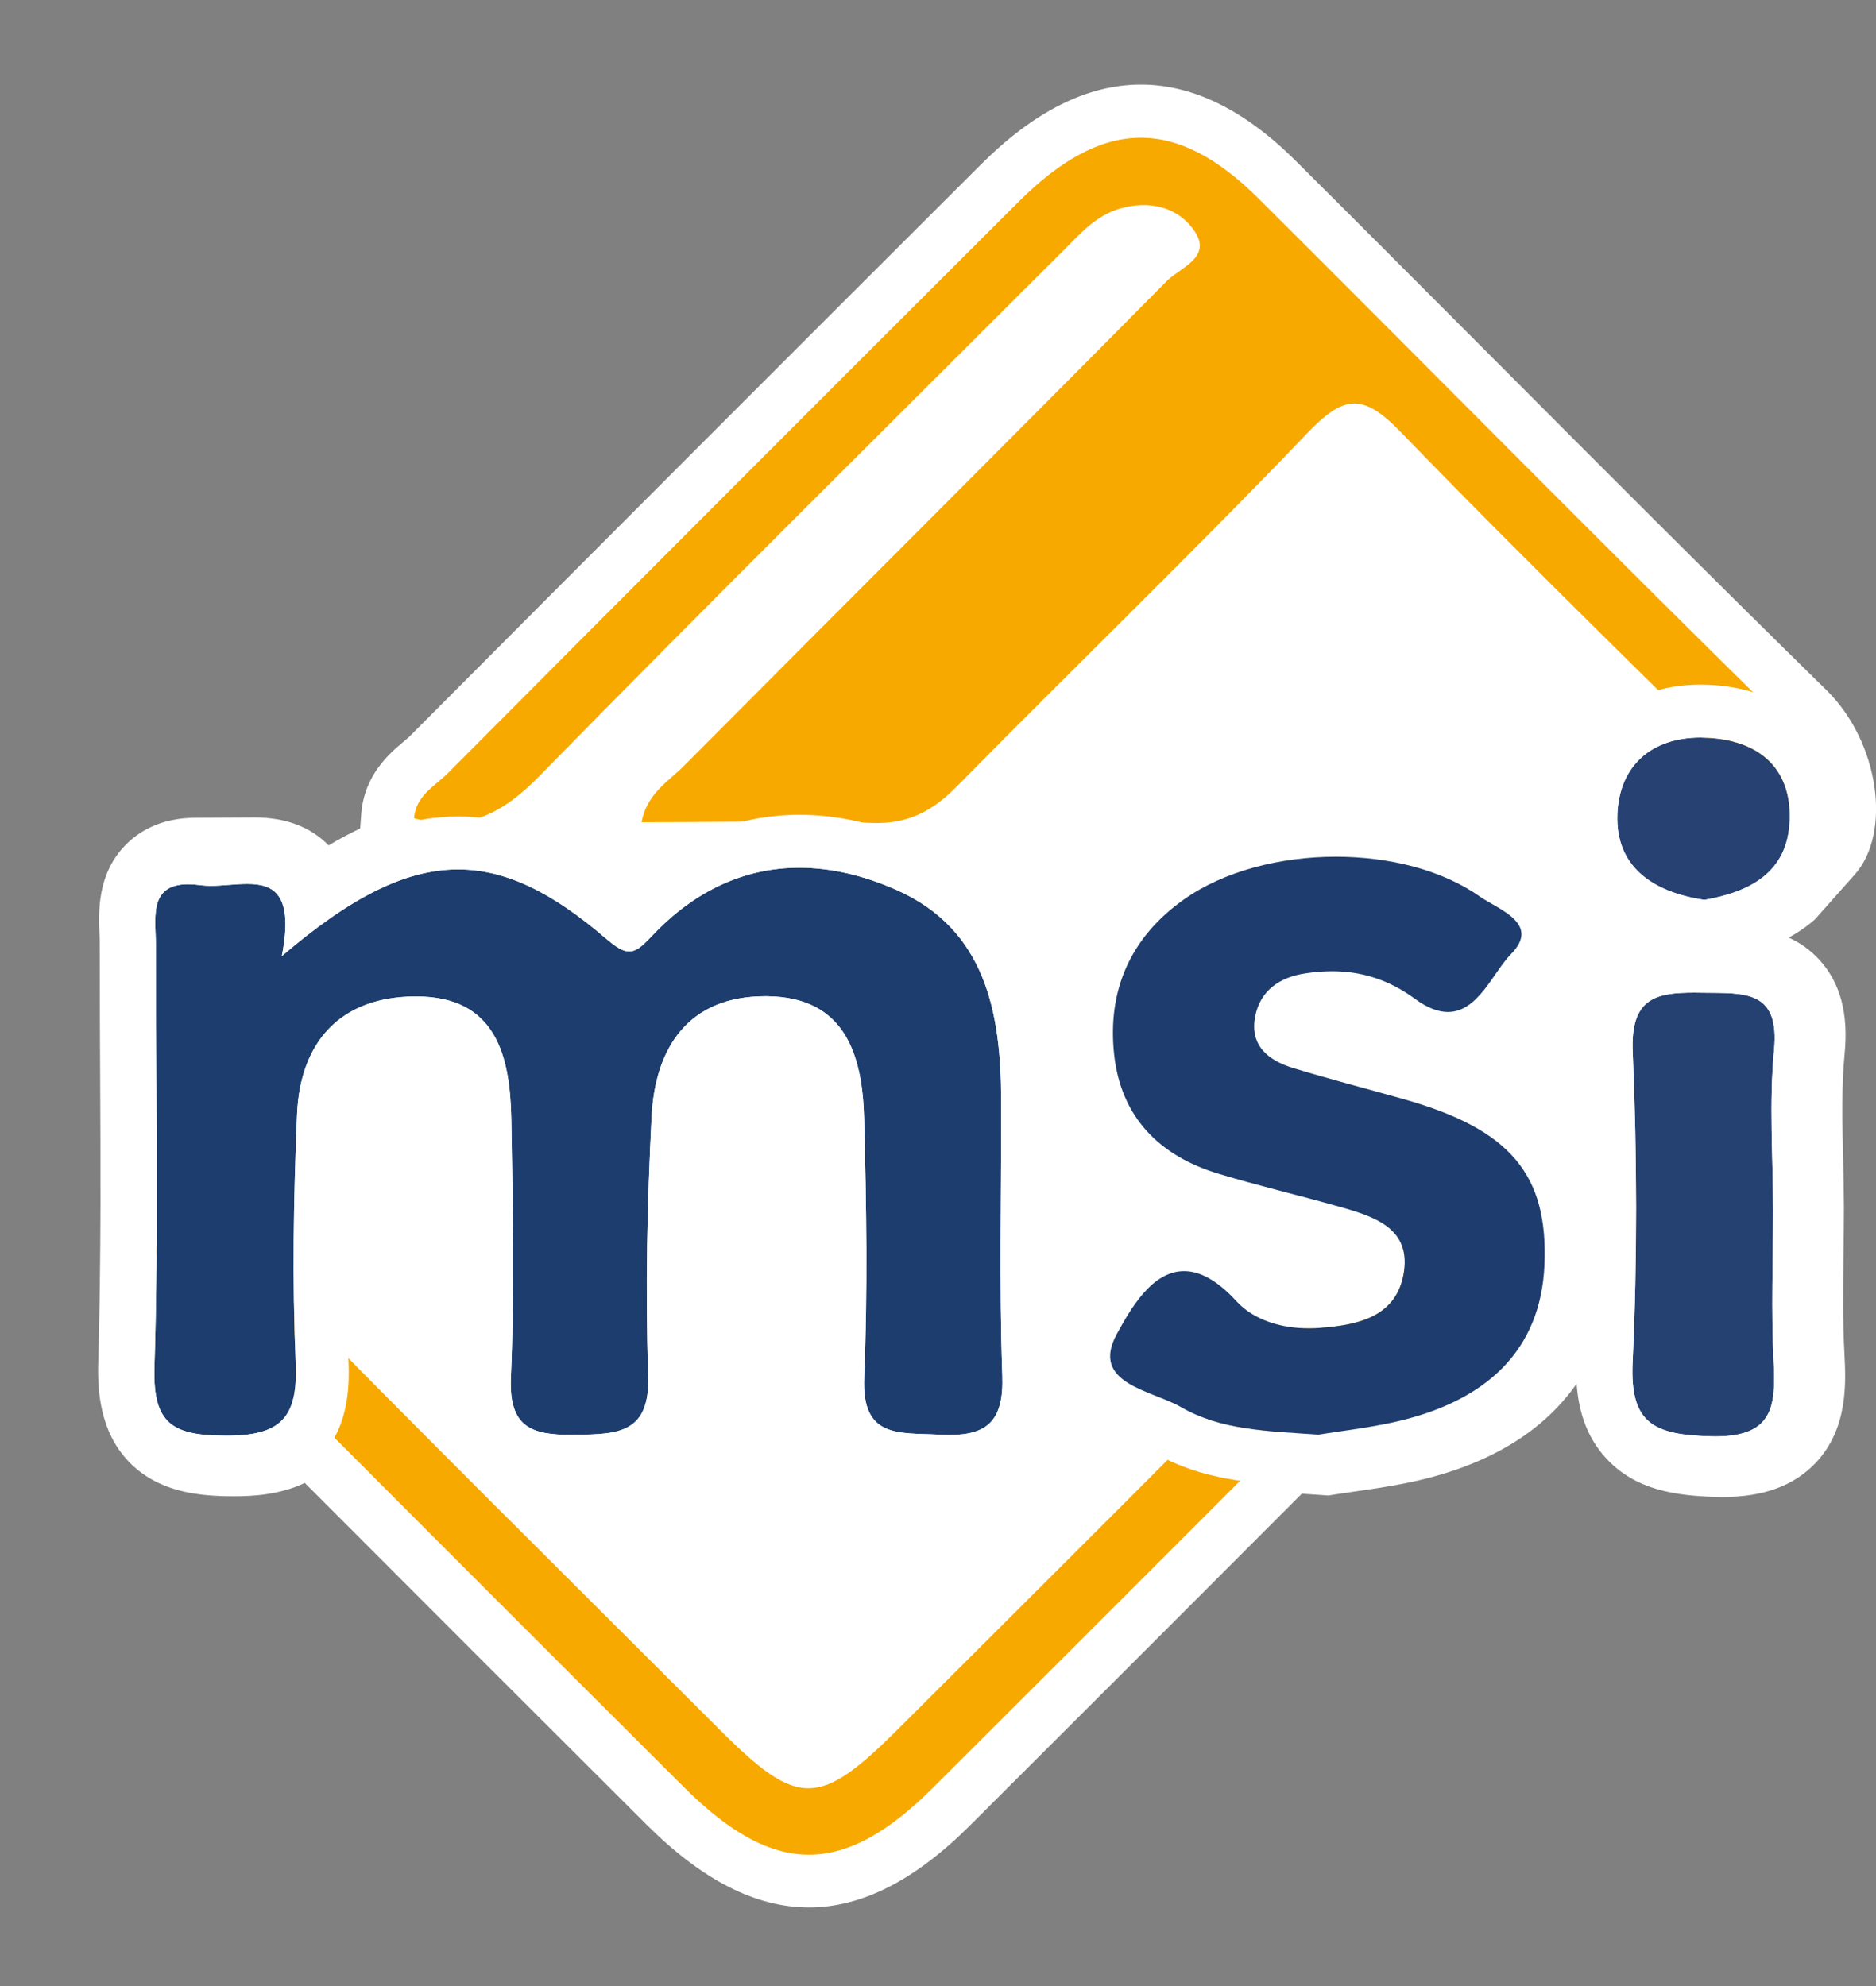 <?xml version="1.0" encoding="utf-8"?>
<!-- Generator: Adobe Illustrator 24.3.0, SVG Export Plug-In . SVG Version: 6.00 Build 0)  -->
<svg version="1.1" id="Capa_1" xmlns="http://www.w3.org/2000/svg" xmlns:xlink="http://www.w3.org/1999/xlink" x="0px" y="0px"
	 viewBox="0 0 177.21 187.65" style="enable-background:new 0 0 177.21 187.65;" xml:space="preserve">
<rect x="0" y="0" width="177.21" height="187.65" fill="#808080" stroke="none"/>
<style type="text/css">
	.st0{fill:#FFFFFF;}
	.st1{fill:#F8A900;}
	.st2{fill:#1C3D6E;}
	.st3{fill:#1E3D6E;}
	.st4{fill:#1D3D6E;}
	.st5{fill:#1E3E6E;}
	.st6{fill:#203E6F;}
	.st7{fill:#254171;}
	.st8{fill:#234070;}
	.st9{fill:#264172;}
	.st10{fill:#FEFEFE;}
	.st11{fill:#FEFEFF;}
	.st12{fill:#FBFBFC;}
	.st13{fill:#FAFAFC;}
</style>
<path class="st0" d="M-378.71,225.58c-2.47,1.84-5.54,1.27-7.43,1.34c-0.29,0.01-0.58,0.02-0.88,0.04
	c-0.33,0.02-0.69,0.03-1.07,0.03c-1.88,0-4.19-0.35-5.98-2.08c-0.49-0.47-0.87-0.99-1.17-1.52c-0.3,0.56-0.66,1.07-1.1,1.52
	c-1.74,1.76-3.94,2.04-5.64,2.04c-0.43,0-0.82-0.02-1.17-0.03l-0.58-0.02c-0.27-0.01-0.55,0-0.83,0.01
	c-1.62,0.05-4.35,0.12-6.46-1.96c-1.43-1.41-2.14-3.41-2.11-5.92c0.16-10.85,0.15-19.72-0.02-27.89c-0.06-2.61,0.67-4.65,2.15-6.08
	c0.61-0.58,1.26-0.98,1.92-1.26c-3.13-1.61-5.02-4.56-5.12-8.4c-0.05-2.07,0.4-3.93,1.29-5.52c-0.75,0.1-1.46,0.14-2.09,0.14
	c-0.03,0-0.06,0-0.09,0c-2.42-0.01-5.17-0.3-7.2-2.4c-2.06-2.13-2.21-4.98-2.15-6.95c0.2-6.47,0.16-13.1,0.13-19.51
	c-0.02-2.99-0.03-5.98-0.03-8.98c0-0.23-0.01-0.46-0.02-0.69c-0.07-1.56-0.19-4.45,2.08-6.52c1.52-1.38,3.58-1.91,6.11-1.55
	c0.14,0.01,0.64-0.03,0.96-0.05c1.6-0.12,4.52-0.35,6.71,1.81c7.34-4.34,13.73-3.77,20.77,1.65c5.68-4.99,12.98-6,20.35-2.73
	c4.44,1.97,6.86,5.15,8.19,8.4c5.33-9.12,15.94-13.9,26.29-11.68c6.7,1.44,12.14,5.17,15.63,10.34c1.8-3.69,5.09-6.51,9.52-8.11
	l9.97-4.97c0.73-7.49,2.46-8.95,3.39-9.73c0.23-0.19,0.46-0.37,0.66-0.58c4.04-4.06,8.01-8.05,11.94-11.99l0.01-0.01l0,0
	c14.57-14.62,28.41-28.46,41.98-42c9.72-9.69,19.48-9.79,29.02-0.28c5.88,5.86,11.75,11.75,17.61,17.63
	c10.61,10.65,21.59,21.66,32.49,32.35c5.09,5,4.77,10.5,4.08,15.26l-0.02,0.13l0.32,0.48c0.52-1.33,1.29-2.5,2.34-3.46
	c1.97-1.82,4.65-2.71,7.72-2.58c6.16,0.27,10.18,4.38,10,10.24c-0.02,0.72-0.12,1.58-0.36,2.48c0.11-0.15,0.21-0.31,0.35-0.46
	c0.78-0.89,2.23-1.97,4.64-2.05c0.35-0.01,0.93-0.09,1.49-0.17c1.62-0.22,5.78-0.78,8.2,1.51c5.46-3.19,11.89-3.5,17.43-0.8
	c5.66,2.76,9.33,8.27,9.8,14.73c0.35,4.79,0.29,9.59,0.23,14.23c-0.04,3-0.08,6.1,0,9.09c0.06,2.51-0.64,4.5-2.09,5.91
	c-2.17,2.11-4.99,1.96-6.67,1.86l-0.35-0.02c-0.28-0.01-0.58,0-0.87,0.02c-1.61,0.07-4.31,0.18-6.44-1.89
	c-0.85-0.82-1.44-1.85-1.78-3.06h-6.78c-0.33,1.07-0.86,1.99-1.58,2.75c-1.24,1.3-2.71,1.82-4.07,2.04v7.59
	c5.15-0.23,10.36,1.02,14.15,3.8c0.14,0.1,0.31,0.21,0.48,0.32c1.28,0.83,3.95,2.56,4.09,5.8c0.06,1.43-0.39,3.54-2.83,5.47
	c-0.12,0.14-0.34,0.46-0.5,0.67c-0.64,0.91-1.57,2.22-3.01,3.12c5.44,2.83,8.31,7.6,8.17,13.77c-0.17,7.42-4.56,12.98-12.03,15.23
	c-2.18,0.66-4.31,0.95-5.88,1.16c-0.45,0.06-0.84,0.11-1.14,0.17l-0.42,0.07l-0.42,0c-5.29-0.06-9.66-0.3-13.63-2.71
	c-0.16-0.1-0.56-0.28-0.88-0.43c-1.59-0.74-4.17-1.98-5.17-4.66c-0.75,0.93-1.64,1.57-2.22,1.98c-0.14,0.1-0.27,0.19-0.39,0.28
	c-4.34,3.67-10.03,5.51-15.77,5.51c-5.68,0-11.42-1.8-15.97-5.4c-1.47-1.16-2.76-2.48-3.9-3.9c-2.05,3.93-5.79,6.77-11.01,8.22
	c-2.03,0.56-4.07,0.78-5.56,0.95c-0.49,0.05-0.94,0.1-1.31,0.16l-0.4,0.06l-1.22-0.04c-4.19-0.13-8.16-0.26-11.81-2.59
	c-0.14-0.08-0.62-0.27-0.94-0.4c-1.65-0.66-4.39-1.77-5.46-4.62c-1.06,1.45-2.56,2.29-3.51,2.8c-0.21,0.12-0.42,0.22-0.59,0.33
	c-1.54,1.08-3.19,1.96-4.9,2.64l-4.47,1.32l1.91,4.44c0.76,4.23-2.21,6.52-3.33,7.38c-0.14,0.11-0.29,0.22-0.42,0.33
	c-15.06,15.15-30.59,30.7-47.46,47.52c-5.07,5.06-9.98,7.59-14.89,7.59c-4.93,0-9.87-2.55-14.99-7.66
	c-14.58-14.54-29.97-29.94-47.04-47.09c-0.17-0.17-0.36-0.33-0.55-0.49c-1.18-1.02-3.15-2.72-3.68-5.92c0,0-0.77-6.64-4.68-7.72
	c-4.77-1.32-5.56-4.2-5.56-4.2s-0.7,1.06-1.5,2.24C-376.61,224.09-377.56,224.72-378.71,225.58z"/>
<g id="vlRFAs_1_">
	<g>
		<path class="st1" d="M-161.05,118.06c-13.64-13.52-26.79-26.22-39.49-39.35c-3.64-3.77-5.43-3.43-8.85,0.14
			c-10.83,11.32-22.11,22.2-33.1,33.37c-2.3,2.33-4.6,3.55-7.99,3.43c-7.1-0.25-14.22-0.07-21.77-0.07
			c0.49-2.69,2.53-3.84,3.99-5.31c15.21-15.3,30.49-30.52,45.66-45.85c1.23-1.24,4.24-2.19,2.62-4.63c-1.54-2.33-4.26-3-7.1-2.18
			c-2.26,0.66-3.74,2.38-5.32,3.96c-16.55,16.54-33.19,32.99-49.57,49.71c-3.47,3.54-6.9,5.27-11.78,3.93
			c0.16-2.15,1.98-3.04,3.2-4.27c17.94-18.03,35.91-36.02,53.92-53.99c7.97-7.95,14.87-8.05,22.67-0.28
			c16.72,16.66,33.28,33.48,50.13,50.01C-160.57,109.86-160.33,113.17-161.05,118.06z"/>
		<path class="st2" d="M-411.24,132.71c8.88-7.61,14.51-7.75,22.12-1.23c1.49,1.28,1.92,1.2,3.15-0.12
			c4.76-5.07,10.65-5.87,16.75-3.16c6.07,2.7,7.13,8.37,7.14,14.32c0.02,6.29-0.15,12.59,0.08,18.87c0.12,3.34-1.23,4.2-4.31,4.04
			c-2.75-0.15-5.31,0.28-5.14-3.9c0.25-5.87,0.15-11.77,0-17.65c-0.11-4.36-1.26-8.38-6.67-8.42c-5.29-0.04-7.62,3.44-7.86,8.25
			c-0.3,5.87-0.44,11.77-0.23,17.64c0.14,3.97-2.01,4.06-4.97,4.09c-2.89,0.03-4.57-0.38-4.42-3.91c0.25-5.87,0.13-11.77,0.03-17.65
			c-0.08-4.36-1.04-8.43-6.55-8.4c-5.1,0.02-7.88,3.06-8.09,8.04c-0.24,5.67-0.33,11.37-0.1,17.04c0.15,3.67-0.95,4.96-4.78,4.95
			c-3.62-0.01-4.99-0.79-4.87-4.71c0.29-9.53,0.08-19.07,0.1-28.61c0-2.12-0.7-4.83,3.05-4.31
			C-414.19,128.22-409.93,125.96-411.24,132.71z"/>
		<path class="st1" d="M-359.55,231.74c4.26-1.24,7.52-0.45,10.77,2.86c14.09,14.4,28.41,28.57,42.67,42.81
			c7.38,7.37,9.36,7.36,16.92-0.2c13.96-13.95,28-27.84,41.76-41.98c3.36-3.46,6.74-4.9,11.38-3.62c0.37,2.04-1.47,2.71-2.5,3.74
			c-15.78,15.87-31.61,31.71-47.46,47.52c-8.46,8.44-15.01,8.42-23.52-0.07c-15.71-15.66-31.38-31.36-47.03-47.08
			C-357.66,234.63-359.2,233.81-359.55,231.74z"/>
		<path class="st3" d="M-321.4,205.51c3.66,9.02,11.83,11.93,19.28,6.56c4.06-2.93,5.43-0.16,7.07,1.93
			c2.24,2.86-1.15,3.65-2.59,4.68c-7.6,5.42-18.41,4.79-25.48-1.27c-7.35-6.29-9.39-16.83-4.93-25.47
			c4.27-8.27,13.64-12.85,22.46-10.99c9.59,2.02,16.33,9.8,16.92,19.04c0.26,4.01-0.57,5.83-5.19,5.64
			C-302.95,205.24-312.06,205.51-321.4,205.51z"/>
		<path class="st3" d="M-174.9,205.51c4.95,9.56,12.24,11.74,20.47,6.07c4.01-2.76,4.41,1.04,6.06,2.27
			c2.59,1.93-0.09,3.08-1.24,4.05c-7.05,5.97-18.59,5.92-26.05,0.02c-7.53-5.96-9.99-16.54-5.87-25.28
			c4.19-8.88,13.88-13.7,23.23-11.56c9.76,2.24,16.44,10.48,16.55,19.96c0.04,3.35-0.84,4.74-4.43,4.53
			c-4.67-0.28-9.37-0.07-14.06-0.06C-164.91,205.51-169.58,205.51-174.9,205.51z"/>
		<path class="st3" d="M-250.49,205.5c3.81,9.05,11.82,11.89,19.35,6.56c4.07-2.88,5.5-0.14,7.08,1.98c2.09,2.81-1.23,3.64-2.7,4.67
			c-7.65,5.38-18.46,4.7-25.48-1.39c-7.31-6.34-9.29-16.9-4.79-25.49c4.45-8.5,13.98-12.91,23.1-10.7
			c9.54,2.32,15.96,10.24,16.27,19.55c0.12,3.61-0.74,5.02-4.68,4.9C-231.63,205.31-240.94,205.5-250.49,205.5z"/>
		<path class="st4" d="M-349.75,148.73c4.38,8.83,11.94,11.58,18.91,6.67c3.65-2.57,5.06-0.76,6.74,1.42
			c2.7,3.49-1.31,4.11-2.87,5.16c-7.53,5.07-17.56,4.19-24.31-1.8c-6.84-6.07-8.77-16.35-4.58-24.48c4.14-8.04,13.23-12.38,22-10.5
			c9.38,2.01,15.71,9.43,16.29,18.77c0.22,3.61-0.83,4.98-4.73,4.85C-331.21,148.53-340.15,148.73-349.75,148.73z"/>
		<path class="st4" d="M-257.26,148.73c-4.07,0-8.15-0.05-12.22,0.03c-1.12,0.02-2.62-0.64-3.28,0.69
			c-0.77,1.56,0.63,2.64,1.48,3.69c3.81,4.75,11.33,6.26,16.47,2.37c3.41-2.58,4.91-1.21,6.81,1.12c2.8,3.44-0.99,4.2-2.57,5.28
			c-7.59,5.19-18.08,4.22-24.79-2.01c-6.65-6.18-8.35-16.51-4.03-24.54c4.35-8.09,13.17-12.11,22.13-10.09
			c9.2,2.08,15.62,9.85,16.06,19.01c0.16,3.44-0.95,4.72-4.44,4.49C-249.51,148.53-253.39,148.73-257.26,148.73z"/>
		<path class="st4" d="M-382.14,188.38c5.48-5.84,11.58-7.14,18.14-4.14c6.49,2.97,7.43,9.1,7.49,15.39
			c0.06,6.28-0.18,12.58,0.09,18.85c0.18,4.14-2.29,3.86-5.08,3.96c-3.02,0.1-4.97-0.18-4.79-4.1c0.28-6.07,0.22-12.17-0.16-18.23
			c-0.28-4.47-1.75-8.77-7.47-8.42c-5.32,0.32-7.92,3.75-8.02,8.92c-0.12,5.88-0.33,11.77,0.02,17.63c0.27,4.53-2.42,4.04-5.37,4.21
			c-3.3,0.19-4.67-0.64-4.58-4.28c0.24-9.73-0.01-19.46,0.16-29.19c0.03-1.79-1.65-4.94,2.26-5.02
			C-386.34,183.9-382.36,182.47-382.14,188.38z"/>
		<path class="st5" d="M-133.19,146.37c0-4.87-0.06-9.74,0.03-14.6c0.03-1.43-0.81-3.69,1.7-3.78c2.32-0.08,6.28-1.33,6.74,0.8
			c1.29,5.98,3.06,1.23,4.24,0.44c8.89-5.95,20.52-0.81,21.3,9.86c0.56,7.67,0.02,15.41,0.22,23.11c0.09,3.59-2.16,3.26-4.4,3.15
			c-2.25-0.11-5.19,0.92-5.15-3.15c0.06-6.08,0.03-12.17-0.1-18.25c-0.1-4.38-1.26-8.22-6.61-8.53c-4.68-0.27-8.04,3.12-8.27,8.58
			c-0.25,5.87-0.31,11.77-0.05,17.64c0.19,4.32-2.57,3.64-5.19,3.76c-2.78,0.12-4.69-0.21-4.51-3.82
			C-133,156.52-133.19,151.44-133.19,146.37z"/>
		<path class="st4" d="M-124.39,222.38c-4.78-0.05-8.32-0.22-11.34-2.06c-1.76-1.07-5.61-1.93-3.82-4.63
			c1.46-2.2,3.6-7.43,8.26-2.72c1.03,1.04,2.87,1.55,4.41,1.78c3.12,0.45,6.79,0.42,7.69-3.16c1.05-4.17-3.02-4.56-5.8-5.46
			c-2.31-0.75-4.79-1.01-7.08-1.81c-3.83-1.33-6.87-3.59-7.38-8.01c-0.52-4.53,0.64-8.43,4.48-11.27c5.58-4.14,15.77-4.38,21.35-0.3
			c1.4,1.02,4.39,2.27,1.53,4.48c-1.77,1.37-2.75,5.88-6.53,2.56c-0.6-0.53-1.29-1.14-2.02-1.31c-3.19-0.72-7.2-1.8-8.61,1.95
			c-1.63,4.32,2.68,4.48,5.5,5.28c1.95,0.55,3.95,0.97,5.89,1.55c5.41,1.63,8.95,4.93,8.81,10.89c-0.14,5.77-3.44,9.4-8.83,11.03
			C-120.39,221.93-123.05,222.15-124.39,222.38z"/>
		<path class="st4" d="M-200.91,222.42c-4.17-0.14-7.56-0.13-10.36-1.91c-1.86-1.18-6.19-1.57-4.21-4.95
			c1.42-2.43,3.87-7.04,8.28-2.46c1.28,1.33,3.18,1.75,5.06,1.8c2.96,0.09,6.28-0.09,6.99-3.44c0.8-3.77-2.79-4.41-5.43-5.26
			c-2.5-0.8-5.17-1.11-7.65-1.97c-3.85-1.33-6.78-3.63-7.22-8.1c-0.45-4.57,0.77-8.4,4.62-11.2c5.61-4.08,15.84-4.22,21.33-0.11
			c1.26,0.94,3.99,2.09,1.74,4.07c-1.74,1.53-2.79,5.45-6.53,3.19c-0.86-0.52-1.6-1.43-2.51-1.63c-3.17-0.7-7.18-1.82-8.48,2.09
			c-1.46,4.36,2.88,4.38,5.67,5.18c1.75,0.5,3.56,0.81,5.31,1.34c5.58,1.67,9.45,4.94,9.23,11.2c-0.21,6.06-3.89,9.6-9.51,11.16
			C-196.9,222.07-199.38,222.19-200.91,222.42z"/>
		<path class="st3" d="M-299.57,125.79c3.23,0.31,6.16,0.42,8.63,1.96c1.81,1.13,5.58,1.8,3.77,4.75c-1.27,2.06-3.4,6.39-7.52,2.52
			c-1.58-1.48-3.77-1.39-5.81-1.23c-1.95,0.15-3.66,0.9-4.09,2.99c-0.49,2.36,1.29,3.24,3.1,3.79c3.1,0.95,6.3,1.59,9.37,2.63
			c4.42,1.5,7.15,4.38,7.32,9.36c0.17,5.04-1.88,8.77-6.46,10.7c-7.12,3-14.26,3.06-21.04-1.11c-1.4-0.86-3.95-2.08-1.51-4.01
			c1.75-1.39,2.55-5.89,6.38-2.91c3.03,2.37,6.2,3.8,10.14,2.28c1.7-0.66,2.84-1.76,2.98-3.49c0.14-1.85-1.15-3.06-2.77-3.58
			c-2.5-0.81-5.11-1.31-7.65-2c-6.79-1.83-9.82-5.26-9.59-10.78c0.23-5.62,3.96-9.63,10.35-11.07
			C-302.41,126.24-300.8,126.01-299.57,125.79z"/>
		<path class="st3" d="M-172.96,165.42c-3.55-0.24-6.7-0.32-9.38-1.88c-2-1.16-6.24-1.6-4.38-5c1.32-2.42,3.85-6.97,8.18-2.23
			c1.34,1.47,3.58,1.98,5.67,1.82c2.49-0.19,5.15-0.69,5.72-3.59c0.63-3.21-1.98-4.02-4.38-4.7c-2.73-0.77-5.5-1.43-8.22-2.24
			c-4.08-1.22-6.7-3.9-7.16-8.17c-0.46-4.34,1.1-7.96,4.74-10.56c5.31-3.79,14.9-3.98,20.25-0.22c1.26,0.89,4.19,1.85,2.13,3.94
			c-1.6,1.63-2.86,5.78-6.57,3.05c-2.32-1.71-4.77-2.14-7.48-1.74c-1.75,0.26-3.09,1.16-3.44,2.96c-0.38,1.99,0.92,3,2.61,3.52
			c2.52,0.77,5.08,1.42,7.61,2.14c7.22,2.05,9.82,5.14,9.55,11.33c-0.25,5.69-3.79,9.35-10.52,10.77
			C-169.8,165-171.62,165.21-172.96,165.42z"/>
		<path class="st4" d="M-224.21,165.42c-3.69-0.3-7.04-0.43-9.87-2.16c-1.77-1.09-5.7-1.72-3.74-4.73c1.35-2.08,3.4-6.98,7.77-2.51
			c1.05,1.07,2.84,1.66,4.39,1.93c3.2,0.56,6.63,0.09,7.48-3.46c0.81-3.41-2.45-4.09-5.04-4.78c-2.35-0.63-4.71-1.26-7.05-1.92
			c-4.58-1.29-7.5-4.09-7.71-9c-0.21-4.89,1.78-8.74,6.34-10.86c6.31-2.94,12.65-2.81,18.7,0.73c1.33,0.78,4.06,2.02,1.99,4.03
			c-1.63,1.59-2.89,5.71-6.6,2.9c-2.29-1.74-4.75-2.12-7.48-1.66c-1.82,0.31-3.11,1.38-3.38,3.06c-0.31,1.88,1.1,2.93,2.79,3.43
			c2.33,0.7,4.68,1.33,7.03,1.98c7.26,2.01,10.33,5.29,10.24,10.95c-0.1,5.99-4.11,10-11.43,11.38
			C-221.4,165.03-223.02,165.24-224.21,165.42z"/>
		<path class="st6" d="M-328.11,183.24c-3.06,3.73-4.55,8.87-10.19,8.18c-2.06-0.25-2.19,1.22-2.18,2.75
			c0.03,5.28-0.03,10.56,0.07,15.84c0.06,3.24,1.89,4.97,5.12,4.49c3.04-0.45,3.76,0.62,3.83,3.51c0.07,2.87-0.86,3.86-3.65,4.25
			c-9.31,1.3-14.64-2.91-14.92-12.18c-0.11-3.65,0.14-7.32-0.07-10.96c-0.2-3.46,2.18-8.45-5.12-8.01c-2.56,0.15-1.18-3.3-1.4-5.11
			c-0.26-2.1,1.12-2.82,3.05-2.75c0.81,0.03,1.63,0,2.45,0C-343.46,183.24-335.78,183.24-328.11,183.24z"/>
		<path class="st4" d="M-275.6,189.67c3.08-3.69,5.07-5.38,7.69-6.18c2.33-0.7,5.1-1.66,6.83,0.3c1.6,1.82,0.69,4.68,0.55,7.05
			c-0.16,2.75-2.38,1.4-3.74,1.44c-7.7,0.25-10.93,3.45-11.06,11.26c-0.08,4.86-0.34,9.74,0.08,14.56c0.38,4.38-1.96,4.25-5.1,4.36
			c-3.54,0.13-5.01-0.64-4.88-4.61c0.31-9.71,0.06-19.43,0.13-29.14c0.01-2.17-1.08-5.45,3.16-4.77
			C-279.16,184.41-274.1,181.26-275.6,189.67z"/>
		<path class="st6" d="M-398.93,205.56c0,4.47-0.21,8.96,0.06,13.41c0.24,3.99-2.34,3.49-4.75,3.42c-2.32-0.06-5.08,0.74-5.02-3.31
			c0.14-9.35,0.18-18.71-0.02-28.05c-0.09-4.11,2.59-3.32,4.9-3.28c2.21,0.04,5.11-1.06,4.89,3.17
			C-399.12,195.79-398.93,200.68-398.93,205.56z"/>
		<path class="st7" d="M-141.88,150.05c0,3.44-0.14,6.88,0.04,10.31c0.17,3.21-0.05,5.3-4.35,5.18c-3.81-0.11-5.49-0.84-5.29-5.05
			c0.33-7.06,0.31-14.16,0.01-21.22c-0.17-3.97,1.87-4.09,4.83-4.05c2.82,0.04,5.23-0.2,4.83,3.93
			C-142.15,142.74-141.88,146.41-141.88,150.05z"/>
		<path class="st8" d="M-403.02,180.64c-4.19-0.02-6.6-1.9-6.69-5.38c-0.09-3.79,2.33-5.92,6.26-5.84c3.63,0.07,5.73,2,5.75,5.65
			C-397.68,178.86-400.12,180.35-403.02,180.64z"/>
		<path class="st9" d="M-146.57,128.87c-3.63-0.55-6.08-2.33-5.95-5.85c0.13-3.48,2.53-5.4,6.07-5.24c3.46,0.15,5.81,1.95,5.7,5.61
			C-140.85,127.08-143.57,128.34-146.57,128.87z"/>
		<path class="st10" d="M-297.06,197.46c-8.61,0-16.3,0-24.57,0c1.79-5.61,5.51-8.37,10.9-8.84
			C-304.43,188.07-299.99,190.85-297.06,197.46z"/>
		<path class="st10" d="M-174.89,197.06c2.57-5.82,6.67-8.62,12.52-8.53c5.59,0.09,9.49,2.88,12.04,8.53
			C-158.59,197.06-166.48,197.06-174.89,197.06z"/>
		<path class="st11" d="M-225.89,197.46c-8.75,0-16.45,0-24.94,0c2.05-5.45,5.6-8.35,11.01-8.84
			C-233.43,188.02-229.14,191.01-225.89,197.46z"/>
		<path class="st12" d="M-349.77,140.95c2.65-6.25,6.89-8.84,12.75-8.51c5.27,0.3,9.03,2.9,11.03,8.51
			C-334,140.95-341.55,140.95-349.77,140.95z"/>
		<path class="st13" d="M-249.87,141.29c-6.88,0-13.35,0.03-19.83-0.03c-1.09-0.01-2.6,0.63-3.15-0.9c-0.47-1.29,0.57-2.25,1.29-3.2
			C-265.75,129.34-252.2,131.46-249.87,141.29z"/>
	</g>
</g>
<path class="st1" d="M-219.34-64.8c-13.64-13.52-26.79-26.22-39.49-39.35c-3.64-3.77-5.43-3.43-8.85,0.14
	c-10.83,11.32-22.11,22.2-33.1,33.37c-2.3,2.33-4.6,3.55-7.99,3.43c-7.1-0.25-14.22-0.07-21.77-0.07c0.49-2.69,2.53-3.84,3.99-5.31
	c15.21-15.3,30.49-30.52,45.66-45.85c1.23-1.24,4.24-2.19,2.62-4.63c-1.54-2.33-4.26-3-7.1-2.18c-2.26,0.66-3.74,2.38-5.32,3.96
	c-16.55,16.54-33.19,32.99-49.57,49.71c-3.47,3.54-6.9,5.27-11.78,3.93c0.16-2.15,1.98-3.04,3.2-4.27
	c17.94-18.03,35.91-36.02,53.92-53.99c7.97-7.95,14.87-8.05,22.67-0.28c16.72,16.66,33.28,33.48,50.13,50.01
	C-218.86-72.99-218.62-69.69-219.34-64.8z"/>
<path class="st1" d="M-376.56-27.18c4.26-1.24,7.52-0.45,10.77,2.86c14.09,14.4,28.41,28.57,42.67,42.81
	c7.38,7.37,9.36,7.36,16.92-0.2c13.96-13.95,28-27.84,41.76-41.98c3.36-3.46,6.74-4.9,11.38-3.62c0.37,2.04-1.47,2.71-2.5,3.74
	c-15.78,15.87-31.61,31.71-47.46,47.52c-8.46,8.44-15.01,8.42-23.52-0.07c-15.71-15.66-31.38-31.36-47.03-47.08
	C-374.67-24.3-376.21-25.11-376.56-27.18z"/>
<g>
	<g>
		<path class="st2" d="M-369.14-6.59c-2.81-0.01-5.69-0.3-7.65-2.33c-1.97-2.04-2.14-4.96-2.07-7.27c0.28-9,0.23-18.18,0.18-27.06
			c-0.02-4.13-0.05-8.26-0.04-12.4c0-0.36-0.02-0.73-0.03-1.1c-0.08-1.86-0.19-4.41,1.57-6.24c1.08-1.13,2.59-1.7,4.49-1.7
			c0.5,0,1.03,0.04,1.6,0.12c0.17,0.02,0.35,0.03,0.54,0.03c0,0,0,0,0,0c0.43,0,0.94-0.04,1.48-0.08c0.63-0.05,1.28-0.1,1.96-0.1
			c0.85,0,3.45,0,5.18,2.1c0.42,0.52,0.74,1.09,0.96,1.69c5.05-3.54,9.44-5.15,13.79-5.15c5.09,0,10.14,2.29,15.88,7.21
			c0.05,0.05,0.1,0.09,0.15,0.13c0.02-0.02,0.05-0.05,0.07-0.07c4.56-4.86,10.15-7.43,16.15-7.43c3.37,0,6.88,0.8,10.41,2.37
			c10.29,4.57,11.63,14.44,11.65,22.53c0.01,2.75-0.01,5.5-0.03,8.25c-0.04,5.82-0.08,11.85,0.13,17.73
			c0.07,1.89-0.06,4.64-1.96,6.61c-1.82,1.89-4.33,2.1-6.06,2.1c-0.35,0-0.71-0.01-1.09-0.03c-0.39-0.02-0.77-0.03-1.15-0.04
			c-2.36-0.07-5.04-0.16-6.96-2.23c-1.34-1.44-1.93-3.48-1.82-6.23c0.32-7.62,0.23-15.18,0-24.2c-0.18-7.21-2.52-8.68-6.24-8.71
			l-0.1,0c-1.81,0-7.31,0-7.75,8.55c-0.47,9.25-0.57,16.92-0.32,24.12c0.1,2.88-0.54,5.01-1.95,6.49c-2.11,2.21-5.17,2.24-7.88,2.27
			l-0.43,0c-2.48,0-5.02-0.26-6.83-2.15c-1.39-1.45-2-3.53-1.88-6.38c0.33-7.67,0.19-15.54,0.06-23.14l-0.02-1.08
			c-0.13-7.29-2.2-8.67-5.99-8.67c-5.33,0.02-8.01,2.72-8.25,8.25c-0.38,8.96-0.42,16.37-0.14,23.3c0.1,2.4-0.05,5.42-2.09,7.55
			c-2.05,2.14-5.04,2.41-7.42,2.41H-369.14z"/>
		<path class="st0" d="M-314.94-63.25c2.98,0,6.07,0.72,9.2,2.11c8.39,3.73,9.85,11.57,9.87,19.79c0.02,8.7-0.2,17.4,0.11,26.08
			c0.15,4.26-1.43,5.6-5.02,5.6c-0.3,0-0.6-0.01-0.93-0.03c-3.8-0.2-7.34,0.39-7.1-5.39c0.34-8.12,0.21-16.27,0-24.4
			c-0.15-6.02-1.74-11.58-9.22-11.63c-0.04,0-0.08,0-0.13,0c-7.22,0-10.41,4.79-10.74,11.4c-0.41,8.11-0.6,16.27-0.32,24.38
			c0.19,5.48-2.78,5.61-6.86,5.65c-0.13,0-0.26,0-0.39,0c-3.75,0-5.92-0.69-5.72-5.4c0.35-8.12,0.18-16.27,0.04-24.4
			c-0.1-6.01-1.43-11.62-8.99-11.62c-0.02,0-0.04,0-0.06,0c-7.05,0.03-10.89,4.23-11.19,11.12c-0.33,7.84-0.46,15.71-0.14,23.55
			c0.21,5.04-1.3,6.84-6.52,6.84c-0.03,0-0.06,0-0.09,0c-5.01-0.02-6.9-1.09-6.73-6.5c0.41-13.17,0.12-26.36,0.14-39.54
			c0.01-2.68-0.81-6.05,3.03-6.05c0.36,0,0.75,0.03,1.19,0.09c0.3,0.04,0.62,0.06,0.95,0.06c1.11,0,2.33-0.18,3.44-0.18
			c2.49,0,4.43,0.91,3.28,6.83c6.43-5.51,11.63-8.19,16.64-8.19c4.54,0,8.92,2.2,13.93,6.49c0.99,0.85,1.64,1.26,2.24,1.26
			c0.65,0,1.23-0.49,2.12-1.43C-324.76-61.18-320-63.25-314.94-63.25 M-314.94-69.25c-6.01,0-11.63,2.23-16.39,6.48
			c-5.53-4.3-10.62-6.32-15.85-6.32c-4.2,0-8.37,1.27-12.92,4.01c-1.71-1.75-4.07-2.64-7-2.64c-0.79,0-1.54,0.06-2.19,0.11
			c-0.48,0.04-0.93,0.07-1.25,0.07c-0.01,0-0.01,0-0.02,0c-0.05,0-0.09,0-0.13,0c-0.68-0.09-1.35-0.14-1.99-0.14
			c-3.43,0-5.51,1.43-6.66,2.63c-2.64,2.76-2.49,6.32-2.4,8.45c0.01,0.33,0.03,0.65,0.03,0.97c-0.01,4.15,0.01,8.35,0.04,12.42
			c0.05,8.86,0.1,18.01-0.18,26.96c-0.08,2.67,0.13,6.56,2.91,9.44c2.74,2.84,6.49,3.23,9.79,3.25l0.11,0
			c2.74,0,6.72-0.35,9.59-3.33c2.86-2.98,3.04-6.99,2.93-9.75c-0.28-6.85-0.24-14.17,0.14-23.05c0.14-3.31,1.06-5.36,5.21-5.37
			c1.96,0,2.93,0,3.03,5.72l0.02,1.05c0.13,7.57,0.27,15.4-0.05,22.98c-0.16,3.71,0.73,6.51,2.71,8.58c2.6,2.71,6.01,3.08,9,3.08
			c0.15,0,0.31,0,0.46,0c2.97-0.03,7.04-0.08,10.01-3.2c2-2.1,2.91-4.93,2.78-8.66c-0.25-7.12-0.15-14.7,0.31-23.87
			c0.12-2.41,0.29-5.7,4.75-5.7l0.08,0c1.88,0.01,3.12,0.02,3.26,5.79c0.23,8.95,0.32,16.45,0,23.99c-0.15,3.55,0.73,6.37,2.62,8.4
			c2.78,2.99,6.56,3.11,9.07,3.18c0.36,0.01,0.72,0.02,1.09,0.04c0.43,0.02,0.85,0.04,1.25,0.04c1.31,0,5.3,0,8.22-3.02
			c3-3.11,2.85-7.39,2.8-8.8c-0.21-5.82-0.17-11.81-0.13-17.6c0.02-2.71,0.04-5.51,0.03-8.28c-0.01-5.28-0.05-19.32-13.43-25.26
			C-307.23-68.37-311.15-69.25-314.94-69.25L-314.94-69.25z"/>
	</g>
	<g>
		<path class="st3" d="M-267.35-6.78c-4.65-0.3-9.04-0.59-13.04-2.91c-0.44-0.26-1.13-0.53-1.85-0.81
			c-2.24-0.88-5.02-1.98-6.01-4.74c-0.6-1.66-0.37-3.47,0.68-5.39c1.43-2.62,4.11-7.5,8.98-7.5c2.44,0,4.85,1.29,7.18,3.83
			c0.92,1,2.6,1.58,4.62,1.58c0.26,0,0.52-0.01,0.78-0.03c4.4-0.33,4.95-1.35,5.19-2.56c0.25-1.25,0.36-1.81-3.93-3.03
			c-1.6-0.45-3.2-0.87-4.8-1.29c-2.17-0.57-4.4-1.16-6.61-1.82c-7.02-2.11-11.29-7.03-12.02-13.85c-0.76-7.17,1.93-13.17,7.79-17.36
			c4.12-2.94,10-4.63,16.15-4.63c5.92,0,11.36,1.53,15.32,4.3c0.25,0.18,0.57,0.35,0.89,0.54c1.56,0.9,3.92,2.25,4.28,4.86
			c0.15,1.11-0.04,2.81-1.81,4.6c-0.32,0.32-0.74,0.92-1.14,1.51c-1.34,1.93-3.37,4.86-6.96,4.86c-1.59,0-3.24-0.62-4.9-1.84
			c-1.87-1.37-3.79-2.01-6.05-2.01c-0.65,0-1.35,0.06-2.07,0.16c-1.98,0.3-2.16,1.2-2.25,1.68c-0.09,0.49-0.17,0.91,1.53,1.43
			c2.16,0.66,4.41,1.27,6.57,1.87c1.3,0.36,2.6,0.71,3.89,1.08c11.36,3.23,15.82,8.64,15.37,18.68c-0.29,6.5-3.45,14.84-16.91,17.7
			c-1.84,0.39-3.65,0.65-5.25,0.88c-0.62,0.09-1.21,0.17-1.74,0.26l-0.34,0.05L-267.35-6.78z"/>
		<path class="st0" d="M-264.26-64.29c5.01,0,10,1.23,13.59,3.76c1.75,1.23,5.8,2.55,2.95,5.45c-1.69,1.72-3.1,5.47-5.96,5.47
			c-0.89,0-1.91-0.36-3.12-1.25c-2.48-1.82-5.05-2.6-7.82-2.6c-0.82,0-1.66,0.07-2.51,0.2c-2.41,0.36-4.28,1.6-4.75,4.09
			c-0.52,2.75,1.27,4.15,3.6,4.86c3.48,1.06,7.02,1.97,10.52,2.96c9.99,2.84,13.57,7.1,13.2,15.66
			c-0.35,7.86-5.25,12.92-14.53,14.89c-2.47,0.52-4.98,0.81-6.83,1.11c-4.91-0.34-9.25-0.45-12.96-2.6
			c-2.76-1.6-8.63-2.22-6.06-6.91c1.25-2.28,3.28-5.94,6.35-5.94c1.42,0,3.07,0.79,4.97,2.86c1.64,1.79,4.25,2.55,6.83,2.55
			c0.34,0,0.67-0.01,1-0.04c3.45-0.26,7.12-0.96,7.91-4.97c0.88-4.43-2.73-5.56-6.06-6.5c-3.78-1.07-7.61-1.97-11.37-3.1
			c-5.63-1.69-9.27-5.38-9.9-11.3c-0.64-6,1.52-11,6.55-14.6C-274.9-62.91-269.56-64.29-264.26-64.29 M-264.26-70.29
			c-6.75,0-13.27,1.89-17.89,5.19c-6.7,4.78-9.9,11.92-9.03,20.11c0.68,6.39,3.94,11.36,9.34,14.39c-4.58,1.59-7.15,6.29-8.37,8.52
			c-1.85,3.37-1.49,6.13-0.87,7.85c1.45,4.03,5.23,5.52,7.73,6.51c0.51,0.2,1.21,0.48,1.45,0.62c4.61,2.67,9.56,3,14.35,3.31
			l1.2,0.08l0.68,0.05l0.67-0.11c0.52-0.08,1.09-0.16,1.69-0.25c1.56-0.22,3.5-0.5,5.44-0.91c16.14-3.43,19.01-14.31,19.28-20.5
			c0.48-10.82-4.7-16.18-10.87-19.22c2.55-1.33,4.17-3.66,5.18-5.12c0.26-0.38,0.66-0.95,0.82-1.12c2.62-2.66,2.88-5.33,2.63-7.11
			c-0.56-4.07-3.94-6.01-5.75-7.06c-0.24-0.14-0.56-0.32-0.67-0.4C-251.67-68.57-257.73-70.29-264.26-70.29L-264.26-70.29z
			 M-266.81-25.73c-1.35,0-2.19-0.37-2.4-0.6c-0.05-0.05-0.09-0.1-0.14-0.15c0.92,0.24,1.86,0.49,2.78,0.74
			C-266.65-25.73-266.73-25.73-266.81-25.73L-266.81-25.73z"/>
	</g>
	<g>
		<path class="st7" d="M-229.01-6.53c-2.85-0.08-6.07-0.36-8.19-2.65c-2.03-2.19-2.13-5.31-2.03-7.46
			c0.43-9.29,0.44-19.07,0.01-29.07c-0.13-2.95,0.5-5.1,1.92-6.58c1.9-1.98,4.56-2.15,6.9-2.15c0.29,0,1.55,0.01,1.55,0.01
			c2.54,0.02,5.41,0.04,7.37,2.21c1.35,1.5,1.87,3.62,1.59,6.49c-0.32,3.28-0.24,6.6-0.16,10.11c0.04,1.56,0.07,3.13,0.07,4.69
			c0,1.47-0.02,2.93-0.04,4.4c-0.04,3.2-0.08,6.5,0.09,9.69c0.15,2.89,0.13,5.9-1.9,8.04c-1.45,1.53-3.62,2.28-6.61,2.28
			C-228.61-6.53-228.81-6.53-229.01-6.53z"/>
		<path class="st0" d="M-230.39-51.45c0.28,0,0.56,0,0.85,0.01c3.9,0.05,7.22-0.27,6.68,5.42c-0.48,4.99-0.1,10.05-0.1,15.08
			c0,4.75-0.19,9.51,0.06,14.25c0.23,4.32-0.05,7.16-5.52,7.16c-0.16,0-0.33,0-0.5-0.01c-5.26-0.15-7.58-1.17-7.31-6.98
			c0.45-9.76,0.43-19.57,0.01-29.34C-236.44-50.95-234.02-51.45-230.39-51.45 M-230.39-57.45c-1.99,0-6.12,0-9.07,3.07
			c-2.01,2.1-2.92,4.98-2.75,8.78c0.42,9.92,0.42,19.61-0.01,28.8c-0.13,2.69,0.03,6.63,2.83,9.64c2.77,2.99,6.59,3.5,10.3,3.61
			c0.23,0.01,0.46,0.01,0.68,0.01c3.86,0,6.74-1.05,8.79-3.21c3.09-3.26,2.86-7.64,2.72-10.26c-0.16-3.09-0.13-6.2-0.09-9.5
			c0.02-1.48,0.04-2.96,0.04-4.44c0-1.6-0.04-3.21-0.07-4.75c-0.08-3.42-0.15-6.65,0.14-9.75c0.36-3.76-0.41-6.63-2.35-8.79
			c-2.84-3.15-6.73-3.18-9.57-3.2l-0.65-0.01C-229.78-57.45-230.09-57.45-230.39-57.45L-230.39-57.45z"/>
	</g>
	<g>
		<path class="st9" d="M-229.9-57.24c-7.07-1.07-10.99-5.13-10.77-11.16c0.23-6.16,4.49-10.14,10.85-10.14c0.22,0,0.45,0,0.68,0.02
			c6.82,0.3,10.94,4.45,10.75,10.84c-0.12,3.94-2.04,8.95-10.54,10.44l-0.48,0.08L-229.9-57.24z"/>
		<path class="st0" d="M-229.82-75.55c0.18,0,0.36,0,0.55,0.01c4.78,0.21,8.03,2.69,7.88,7.75c-0.15,5.09-3.91,6.85-8.06,7.58
			c-5.01-0.76-8.4-3.23-8.22-8.08C-237.5-72.92-234.42-75.55-229.82-75.55 M-229.82-81.55L-229.82-81.55
			c-7.99,0-13.55,5.24-13.85,13.03c-0.28,7.62,4.69,12.94,13.32,14.24l0.97,0.15l0.96-0.17c11.04-1.94,12.89-9.17,13.02-13.3
			c0.24-7.96-5.23-13.56-13.62-13.93C-229.29-81.54-229.55-81.55-229.82-81.55L-229.82-81.55z"/>
	</g>
</g>
<g>
	<path class="st0" d="M175.2,82.63c-1.8,2.03-3.75,4.22-3.75,4.22c-0.71,0.63-1.53,1.21-2.49,1.73c1.04,0.47,2.04,1.15,2.94,2.14
		c1.94,2.15,2.71,5.03,2.35,8.79c-0.3,3.1-0.23,6.33-0.15,9.75c0.04,1.55,0.07,3.15,0.08,4.75c0,1.48-0.02,2.96-0.04,4.44
		c-0.04,3.29-0.08,6.4,0.09,9.5c0.13,2.62,0.37,7-2.72,10.26c-2.06,2.16-4.93,3.22-8.79,3.22c-0.22,0-0.45-0.01-0.68-0.01
		c-3.71-0.11-7.53-0.63-10.3-3.62c-2-2.15-2.65-4.77-2.81-7.07c-2.76,3.95-7.52,7.56-15.64,9.29c-1.94,0.41-3.88,0.69-5.44,0.91
		c-0.61,0.09-1.18,0.17-1.69,0.25l-0.68,0.11l-0.68-0.05l-1.2-0.08c-0.21-0.01-0.42-0.02-0.63-0.04
		c-10.04,10.07-20.4,20.42-31.32,31.32c-5.19,5.18-10.22,7.77-15.24,7.77c-5.05,0-10.11-2.61-15.35-7.84
		c-10.24-10.21-20.91-20.88-32.27-32.27c-2.3,1.1-4.79,1.26-6.69,1.26h-0.11c-3.31-0.01-7.05-0.41-9.8-3.24
		c-2.78-2.88-2.99-6.77-2.91-9.45c0.11-3.68,0.16-7.41,0.19-11.13l0.02-3.49c0.01-4.14-0.01-8.27-0.03-12.33
		c-0.02-4.07-0.04-8.27-0.04-12.42c0.01-0.31-0.01-0.64-0.02-0.97c-0.09-2.12-0.25-5.68,2.4-8.44c1.15-1.2,3.23-2.63,6.66-2.63
		c0.63,0,4.78-0.03,5.58-0.03c2.93,0,5.29,0.88,7,2.64c1.01-0.61,2-1.13,2.98-1.6l0.1-1.33c0.27-3.75,2.71-5.79,4.02-6.89
		c0.21-0.18,0.43-0.35,0.62-0.55c19.04-19.12,36.68-36.78,53.94-54c9.95-9.92,19.95-10.02,29.72-0.28
		c5.89,5.86,11.75,11.75,17.62,17.63c10.61,10.65,21.58,21.65,32.49,32.35C177.54,70.12,178.7,78.7,175.2,82.63z"/>
	<g>
		<path class="st1" d="M171.8,80.16c-13.64-13.52-26.79-26.22-39.49-39.35c-3.64-3.77-5.43-3.43-8.85,0.14
			c-10.83,11.32-22.11,22.2-33.1,33.37c-2.3,2.33-4.6,3.55-7.99,3.43c-7.1-0.25-14.22-0.07-21.77-0.07
			c0.49-2.69,2.53-3.84,3.99-5.31c15.21-15.3,30.49-30.52,45.66-45.85c1.23-1.24,4.24-2.19,2.62-4.63c-1.54-2.33-4.26-3-7.1-2.18
			c-2.26,0.66-3.74,2.38-5.32,3.96C83.91,40.21,67.26,56.66,50.89,73.38c-3.47,3.54-6.9,5.27-11.78,3.93
			c0.16-2.15,1.98-3.04,3.2-4.27c17.94-18.03,35.91-36.02,53.92-53.99c7.97-7.95,14.87-8.05,22.67-0.28
			c16.72,16.66,33.28,33.48,50.13,50.01C172.28,71.97,172.52,75.27,171.8,80.16z"/>
		<path class="st1" d="M14.58,117.78c4.26-1.24,7.52-0.45,10.77,2.86c14.09,14.4,28.41,28.57,42.67,42.81
			c7.38,7.37,9.36,7.36,16.92-0.2c13.96-13.95,28-27.84,41.76-41.98c3.36-3.46,6.74-4.9,11.38-3.62c0.37,2.04-1.47,2.71-2.5,3.74
			c-15.78,15.87-31.61,31.71-47.46,47.52c-8.46,8.44-15.01,8.42-23.52-0.07c-15.71-15.66-31.38-31.36-47.03-47.08
			C16.47,120.66,14.93,119.84,14.58,117.78z"/>
	</g>
	<g>
		<g>
			<g>
				<path class="st2" d="M89.66,135.57c-0.3,0-0.61-0.01-0.93-0.03c-3.8-0.2-7.34,0.39-7.1-5.38c0.34-8.12,0.21-16.27,0-24.4
					c-0.15-6.02-1.73-11.58-9.21-11.64h-0.13c-7.22,0-10.41,4.79-10.74,11.4c-0.41,8.12-0.6,16.27-0.32,24.38
					c0.2,5.49-2.78,5.61-6.86,5.65c-0.13,0.01-0.26,0.01-0.39,0.01c-3.76,0-5.92-0.7-5.72-5.41c0.35-8.12,0.18-16.26,0.04-24.39
					c-0.11-6.01-1.43-11.62-8.99-11.62h-0.06c-7.04,0.02-10.89,4.23-11.19,11.12c-0.33,7.84-0.46,15.71-0.13,23.55
					c0.21,5.03-1.3,6.83-6.52,6.83h-0.09c-5.01-0.02-6.9-1.09-6.73-6.5c0.41-13.17,0.12-26.36,0.14-39.55
					c0.01-2.67-0.81-6.05,3.04-6.05c0.35,0,0.75,0.03,1.19,0.09c0.3,0.04,0.62,0.06,0.95,0.06c1.1,0,2.32-0.18,3.44-0.18
					c2.48,0,4.42,0.91,3.27,6.82c6.44-5.51,11.64-8.19,16.65-8.19c4.54,0,8.92,2.2,13.92,6.49c0.99,0.85,1.64,1.26,2.24,1.26
					c0.65,0,1.23-0.48,2.12-1.43c4.14-4.41,8.9-6.48,13.96-6.48c2.98,0,6.07,0.72,9.2,2.11c8.39,3.73,9.84,11.57,9.86,19.79
					c0.03,8.7-0.2,17.4,0.11,26.09C94.83,134.23,93.25,135.57,89.66,135.57z"/>
				<path class="st0" d="M99.54,112.39c0.02-2.79,0.04-5.68,0.03-8.53c-0.02-8.69-1.5-19.31-12.83-24.34
					c-3.8-1.69-7.58-2.54-11.23-2.54c-6.02,0-11.64,2.34-16.35,6.79c-5.6-4.52-10.69-6.63-15.89-6.63c-4.23,0-8.44,1.36-13.12,4.3
					c-0.03-0.04-0.06-0.07-0.09-0.11c-1.54-1.87-3.8-2.82-6.71-2.82c-0.76,0-1.48,0.05-2.12,0.1c-0.5,0.04-0.97,0.08-1.32,0.08
					c-0.15,0-0.25-0.01-0.29-0.02c-0.65-0.09-1.28-0.13-1.85-0.13c-3.07,0-4.93,1.26-5.94,2.31c-2.35,2.45-2.22,5.61-2.13,7.71
					c0.01,0.34,0.03,0.68,0.03,1.01c-0.01,4.07,0.01,8.2,0.04,12.19c0.05,8.94,0.1,18.18-0.18,27.22c-0.08,2.49,0.11,6.1,2.63,8.71
					c2.48,2.57,5.98,2.93,9.08,2.95h0.11c2.56,0,6.26-0.32,8.87-3.03c2.59-2.71,2.75-6.44,2.64-9.01
					c-0.28-6.84-0.24-14.19,0.13-23.13c0.2-4.43,2.05-6.32,6.21-6.33h0.05c2.24,0,3.87,0,3.99,6.71l0.02,1.32
					c0.13,7.49,0.27,15.23-0.06,22.76c-0.14,3.42,0.65,5.99,2.44,7.86c2.34,2.44,5.5,2.77,8.28,2.77c0.18,0,0.37-0.01,0.56-0.02
					c2.92-0.02,6.53-0.1,9.18-2.88c1.81-1.89,2.63-4.49,2.5-7.95c-0.24-7.15-0.14-14.76,0.32-23.94c0.33-6.65,3.86-6.65,5.75-6.65
					h0.13c2.06,0.01,4.04,0.03,4.21,6.76c0.23,8.96,0.32,16.48,0,24.07c-0.14,3.31,0.63,5.82,2.36,7.68
					c2.49,2.68,5.89,2.78,8.37,2.86c0.36,0.01,0.73,0.02,1.1,0.04c0.38,0.02,0.8,0.04,1.2,0.04c1.2,0,4.87,0,7.49-2.72
					c2.71-2.8,2.57-6.76,2.52-8.06C99.47,124.03,99.51,118.11,99.54,112.39z M89.66,135.57c-0.3,0-0.61-0.01-0.93-0.03
					c-3.8-0.2-7.34,0.39-7.1-5.38c0.34-8.12,0.21-16.27,0-24.4c-0.15-6.02-1.73-11.58-9.21-11.64h-0.13
					c-7.22,0-10.41,4.79-10.74,11.4c-0.41,8.12-0.6,16.27-0.32,24.38c0.2,5.49-2.78,5.61-6.86,5.65c-0.13,0.01-0.26,0.01-0.39,0.01
					c-3.76,0-5.92-0.7-5.72-5.41c0.35-8.12,0.18-16.26,0.04-24.39c-0.11-6.01-1.43-11.62-8.99-11.62h-0.06
					c-7.04,0.02-10.89,4.23-11.19,11.12c-0.33,7.84-0.46,15.71-0.13,23.55c0.21,5.03-1.3,6.83-6.52,6.83h-0.09
					c-5.01-0.02-6.9-1.09-6.73-6.5c0.41-13.17,0.12-26.36,0.14-39.55c0.01-2.67-0.81-6.05,3.04-6.05c0.35,0,0.75,0.03,1.19,0.09
					c0.3,0.04,0.62,0.06,0.95,0.06c1.1,0,2.32-0.18,3.44-0.18c2.48,0,4.42,0.91,3.27,6.82c6.44-5.51,11.64-8.19,16.65-8.19
					c4.54,0,8.92,2.2,13.92,6.49c0.99,0.85,1.64,1.26,2.24,1.26c0.65,0,1.23-0.48,2.12-1.43c4.14-4.41,8.9-6.48,13.96-6.48
					c2.98,0,6.07,0.72,9.2,2.11c8.39,3.73,9.84,11.57,9.86,19.79c0.03,8.7-0.2,17.4,0.11,26.09
					C94.83,134.23,93.25,135.57,89.66,135.57z"/>
			</g>
		</g>
		<g>
			<g>
				<path class="st7" d="M167.54,128.54c0.23,4.32-0.04,7.17-5.51,7.17c-0.16,0-0.33-0.01-0.5-0.01c-5.26-0.16-7.58-1.17-7.31-6.98
					c0.45-9.76,0.42-19.57,0.01-29.34c-0.22-5.1,2.2-5.6,5.83-5.6c0.27,0,0.56,0,0.85,0.01c3.89,0.05,7.22-0.28,6.67,5.42
					c-0.48,4.99-0.1,10.05-0.09,15.08C167.49,119.05,167.29,123.81,167.54,128.54z"/>
			</g>
		</g>
		<g>
			<g>
				<path class="st9" d="M169.06,77.45c-0.16,5.09-3.92,6.84-8.06,7.57c-5.01-0.75-8.4-3.22-8.22-8.08
					c0.18-4.63,3.25-7.26,7.85-7.26c0.18,0,0.36,0.01,0.55,0.02C165.96,69.9,169.21,72.39,169.06,77.45z"/>
				<path class="st0" d="M170.46,91.66c-1.48-1.63-3.32-2.33-5.13-2.63c4.06-1.44,8.51-4.59,8.72-11.43
					c0.23-7.5-4.73-12.56-12.64-12.9c-0.28-0.01-0.53-0.02-0.78-0.02c-7.41,0-12.57,4.84-12.85,12.06
					c-0.22,5.89,2.98,10.3,8.73,12.31c-1.62,0.31-3.37,0.99-4.81,2.49c-1.81,1.9-2.62,4.53-2.47,8.05
					c0.16,3.69,0.25,7.34,0.29,10.94c-0.62-1.54-1.46-2.94-2.52-4.19c-2.04-2.42-4.86-4.33-8.73-5.87c3.69-0.66,5.79-3.69,7.1-5.59
					c0.32-0.46,0.73-1.04,0.92-1.24c2.34-2.37,2.58-4.72,2.36-6.27c-0.49-3.59-3.6-5.38-5.27-6.34c-0.27-0.15-0.61-0.34-0.74-0.44
					c-4.26-2.99-10.11-4.65-16.45-4.65c-6.55,0-12.85,1.82-17.31,5c-6.48,4.61-9.46,11.25-8.61,19.19
					c0.75,7.09,4.87,12.34,11.67,14.96h-0.09c-6.06,0-9.22,5.76-10.74,8.53c-1.67,3.06-1.36,5.52-0.81,7.04
					c1.31,3.61,4.83,5,7.16,5.92c0.6,0.23,1.28,0.5,1.59,0.68c4.41,2.56,9.23,2.87,13.9,3.18l1.22,0.08l0.58,0.04l0.57-0.09
					c0.54-0.09,1.15-0.17,1.8-0.27c1.59-0.23,3.4-0.49,5.26-0.88c8.46-1.8,14.25-6.04,16.9-12.22c-0.02,0.46-0.04,0.93-0.06,1.39
					c-0.11,2.51,0.02,6.16,2.56,8.9c2.52,2.72,6.1,3.2,9.6,3.3l0.07,0.01h0.19c0.13,0,0.26,0.01,0.39,0.01
					c3.57,0,6.2-0.95,8.06-2.91c2.79-2.94,2.57-7.07,2.44-9.53c-0.16-3.11-0.12-6.22-0.08-9.52c0.02-1.49,0.04-2.98,0.04-4.46
					c-0.01-1.58-0.04-3.15-0.08-4.67c-0.08-3.47-0.16-6.75,0.14-9.94C172.89,96.22,172.2,93.6,170.46,91.66z M145.89,119.54
					c-0.35,7.85-5.25,12.92-14.54,14.89c-2.46,0.52-4.98,0.81-6.83,1.11c-4.9-0.34-9.25-0.45-12.96-2.6
					c-2.76-1.6-8.63-2.21-6.06-6.91c1.25-2.28,3.28-5.94,6.35-5.94c1.42,0,3.07,0.79,4.96,2.86c1.65,1.79,4.26,2.55,6.84,2.55
					c0.33,0,0.67-0.01,1-0.04c3.45-0.26,7.12-0.95,7.91-4.96c0.87-4.44-2.73-5.56-6.06-6.5c-3.78-1.07-7.61-1.97-11.37-3.1
					c-5.63-1.69-9.26-5.38-9.89-11.3c-0.64-6,1.51-11,6.55-14.59c3.77-2.69,9.1-4.07,14.4-4.07c5.01,0,10,1.23,13.59,3.76
					c1.75,1.22,5.8,2.55,2.95,5.44c-1.69,1.72-3.1,5.47-5.96,5.47c-0.88,0-1.91-0.36-3.12-1.25c-2.48-1.82-5.06-2.6-7.82-2.6
					c-0.82,0-1.66,0.07-2.52,0.2c-2.41,0.36-4.27,1.6-4.75,4.09c-0.52,2.75,1.27,4.15,3.61,4.86c3.48,1.06,7.01,1.97,10.52,2.96
					C142.68,106.71,146.26,110.98,145.89,119.54z M117.04,116.64c1.13,0.31,2.25,0.6,3.36,0.89c1.56,0.41,3.18,0.84,4.74,1.28
					c0.59,0.16,1.81,0.51,2.49,0.83c-0.03,0.12-0.06,0.16-0.06,0.16c-0.1,0.09-0.69,0.47-3.3,0.67h-0.04l-0.03,0.01
					c-0.15,0.01-0.33,0.02-0.55,0.02c-1.4,0-2.64-0.37-3.17-0.94C119.37,118.34,118.22,117.36,117.04,116.64z M130.04,97.95
					c-1.41-0.39-2.85-0.78-4.27-1.19h0.06C127.37,96.76,128.73,97.14,130.04,97.95z M160.63,69.68c0.18,0,0.36,0.01,0.55,0.02
					c4.78,0.2,8.03,2.69,7.88,7.75c-0.16,5.09-3.92,6.84-8.06,7.57c-5.01-0.75-8.4-3.22-8.22-8.08
					C152.96,72.31,156.03,69.68,160.63,69.68z M167.49,114.29c0,4.76-0.2,9.52,0.05,14.25c0.23,4.32-0.04,7.17-5.51,7.17
					c-0.16,0-0.33-0.01-0.5-0.01c-5.26-0.16-7.58-1.17-7.31-6.98c0.45-9.76,0.42-19.57,0.01-29.34c-0.22-5.1,2.2-5.6,5.83-5.6
					c0.27,0,0.56,0,0.85,0.01c3.89,0.05,7.22-0.28,6.67,5.42C167.1,104.2,167.48,109.26,167.49,114.29z"/>
			</g>
		</g>
		<g>
			<path class="st3" d="M145.89,119.54c-0.35,7.85-5.25,12.92-14.54,14.89c-2.46,0.52-4.98,0.81-6.83,1.11
				c-4.9-0.34-9.25-0.45-12.96-2.6c-2.76-1.6-8.63-2.21-6.06-6.91c1.25-2.28,3.28-5.94,6.35-5.94c1.42,0,3.07,0.79,4.96,2.86
				c1.65,1.79,4.26,2.55,6.84,2.55c0.33,0,0.67-0.01,1-0.04c3.45-0.26,7.12-0.95,7.91-4.96c0.87-4.44-2.73-5.56-6.06-6.5
				c-3.78-1.07-7.61-1.97-11.37-3.1c-5.63-1.69-9.26-5.38-9.89-11.3c-0.64-6,1.51-11,6.55-14.59c3.77-2.69,9.1-4.07,14.4-4.07
				c5.01,0,10,1.23,13.59,3.76c1.75,1.22,5.8,2.55,2.95,5.44c-1.69,1.72-3.1,5.47-5.96,5.47c-0.88,0-1.91-0.36-3.12-1.25
				c-2.48-1.82-5.06-2.6-7.82-2.6c-0.82,0-1.66,0.07-2.52,0.2c-2.41,0.36-4.27,1.6-4.75,4.09c-0.52,2.75,1.27,4.15,3.61,4.86
				c3.48,1.06,7.01,1.97,10.52,2.96C142.68,106.71,146.26,110.98,145.89,119.54z"/>
		</g>
	</g>
</g>
</svg>

